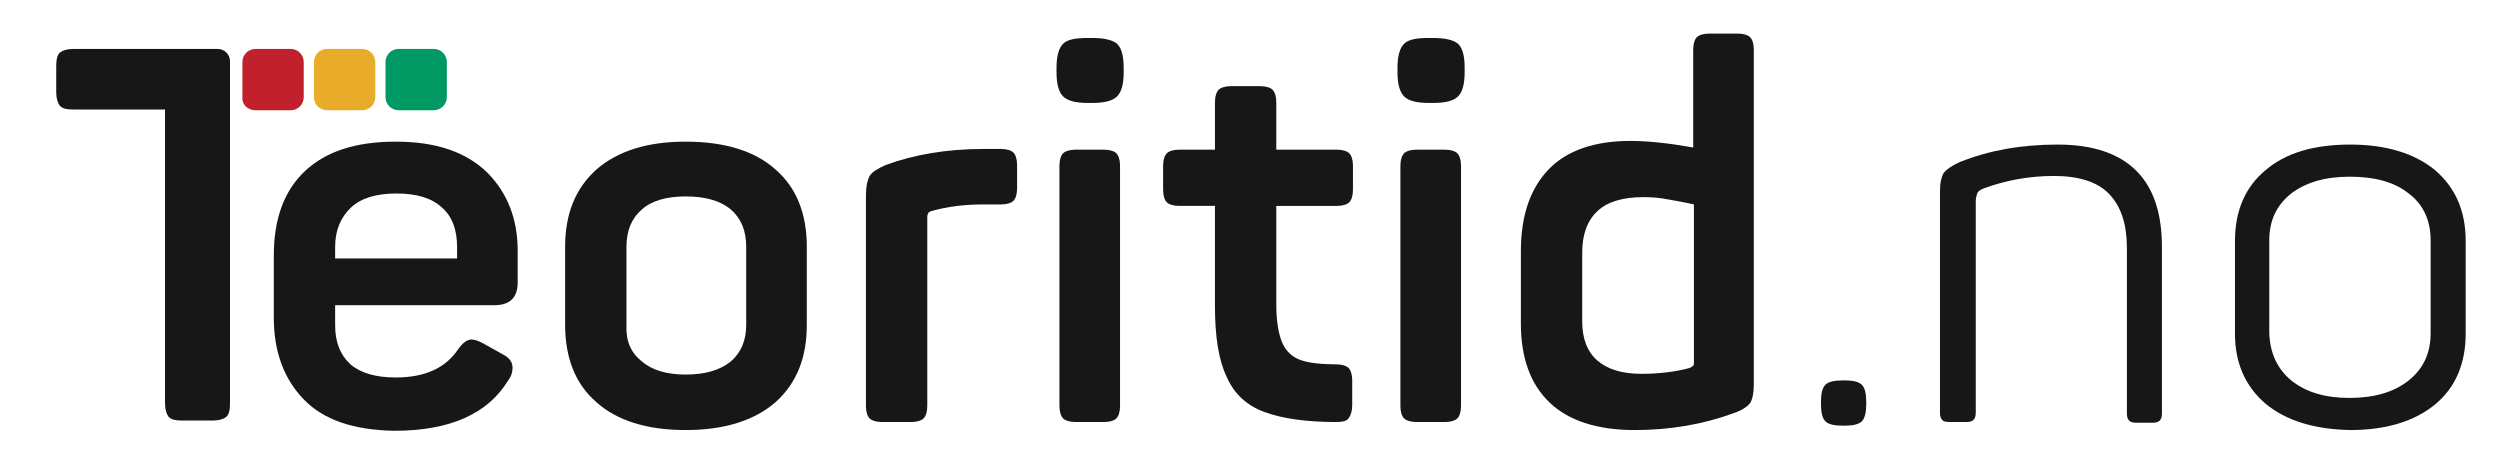 <?xml version="1.0" encoding="utf-8"?>
<!-- Generator: Adobe Illustrator 28.2.0, SVG Export Plug-In . SVG Version: 6.00 Build 0)  -->
<svg version="1.1" id="Layer_1" xmlns="http://www.w3.org/2000/svg" xmlns:xlink="http://www.w3.org/1999/xlink" x="0px" y="0px"
	 viewBox="0 0 342.4 62.3" style="enable-background:new 0 0 342.4 62.3;" xml:space="preserve">
<style type="text/css">
	.st0{fill:#171717;}
	.st1{fill:#C0212C;}
	.st2{fill:#E8AB2A;}
	.st3{fill:#009863;}
</style>
<path class="st0" d="M41.6,54.7c-2.7-2.8-4.1-6.5-4.1-11.2V35c0-5,1.4-8.9,4.3-11.6c2.9-2.7,7-4,12.4-4c5.5,0,9.6,1.4,12.5,4.2
	c2.8,2.8,4.2,6.4,4.2,10.7v4.4c0,2.1-1.1,3.1-3.2,3.1H45.9v2.7c0,2.4,0.7,4.1,2.1,5.4c1.4,1.2,3.5,1.8,6.2,1.8c4,0,6.8-1.3,8.5-3.8
	c0.7-1,1.3-1.4,1.9-1.4c0.4,0,1,0.2,1.7,0.6l2.5,1.4c1,0.5,1.4,1.1,1.4,1.9c0,0.6-0.2,1.2-0.6,1.7c-2.8,4.6-8,6.9-15.6,6.9
	C48.4,58.9,44.3,57.5,41.6,54.7z M62.6,35.4v-1.6c0-2.4-0.7-4.2-2.1-5.4c-1.4-1.3-3.5-1.9-6.2-1.9c-2.7,0-4.8,0.6-6.2,1.9
	c-1.4,1.3-2.2,3.1-2.2,5.4v1.6H62.6z"/>
<path class="st0" d="M81.7,55.1c-2.9-2.5-4.3-6.1-4.3-10.6V33.8c0-4.5,1.4-8,4.3-10.6c2.9-2.5,6.9-3.8,12.2-3.8
	c5.4,0,9.5,1.3,12.3,3.8c2.9,2.5,4.3,6.1,4.3,10.6v10.7c0,4.5-1.4,8-4.3,10.6c-2.9,2.5-7,3.8-12.3,3.8
	C88.6,58.9,84.5,57.6,81.7,55.1z M87.9,49.5c1.4,1.2,3.4,1.8,6,1.8c2.7,0,4.7-0.6,6.2-1.8c1.4-1.2,2.1-2.9,2.1-5V33.8
	c0-2.2-0.7-3.9-2.1-5.1c-1.4-1.2-3.5-1.8-6.2-1.8c-2.6,0-4.7,0.6-6,1.8c-1.4,1.2-2.1,2.9-2.1,5.1v10.7
	C85.7,46.7,86.4,48.3,87.9,49.5z"/>
<path class="st0" d="M119.1,57.3c-0.3-0.3-0.5-0.9-0.5-1.7V26.7c0-1.2,0.2-2,0.5-2.6c0.4-0.6,1.1-1,2.2-1.5
	c3.8-1.4,8.3-2.2,13.4-2.2h2.4c0.8,0,1.4,0.2,1.7,0.5c0.3,0.3,0.5,0.9,0.5,1.7v3.2c0,0.8-0.2,1.4-0.5,1.7c-0.3,0.3-0.9,0.5-1.7,0.5
	h-2.6c-2.4,0-4.8,0.3-6.9,0.9c-0.3,0.1-0.5,0.2-0.5,0.4c-0.1,0.1-0.1,0.3-0.1,0.6v25.7c0,0.8-0.2,1.4-0.5,1.7
	c-0.3,0.3-0.9,0.5-1.7,0.5h-4C120,57.8,119.4,57.6,119.1,57.3z"/>
<path class="st0" d="M144.7,9.3c0-1.6,0.3-2.7,0.9-3.3c0.6-0.6,1.7-0.8,3.4-0.8h0.6c1.7,0,2.8,0.3,3.4,0.8c0.6,0.6,0.9,1.6,0.9,3.3
	v0.6c0,1.6-0.3,2.7-0.9,3.3c-0.6,0.6-1.7,0.9-3.4,0.9H149c-1.7,0-2.8-0.3-3.4-0.9c-0.6-0.6-0.9-1.7-0.9-3.3V9.3z M145.6,57.3
	c-0.3-0.3-0.5-0.9-0.5-1.7V22.7c0-0.8,0.2-1.4,0.5-1.7c0.3-0.3,0.9-0.5,1.7-0.5h3.9c0.8,0,1.4,0.2,1.7,0.5c0.3,0.3,0.5,0.9,0.5,1.7
	v32.9c0,0.8-0.2,1.4-0.5,1.7c-0.3,0.3-0.9,0.5-1.7,0.5h-3.9C146.5,57.8,145.9,57.6,145.6,57.3z"/>
<path class="st0" d="M173.1,56.4c-2.4-0.9-4.1-2.5-5.1-4.8c-1.1-2.3-1.6-5.5-1.6-9.7V28.2h-4.9c-0.8,0-1.4-0.2-1.7-0.5
	c-0.3-0.3-0.5-0.9-0.5-1.7v-3.3c0-0.8,0.2-1.4,0.5-1.7c0.3-0.3,0.9-0.5,1.7-0.5h4.9V14c0-0.8,0.2-1.4,0.5-1.7
	c0.3-0.3,0.9-0.5,1.7-0.5h4c0.8,0,1.4,0.2,1.7,0.5c0.3,0.3,0.5,0.9,0.5,1.7v6.5h8.3c0.8,0,1.4,0.2,1.7,0.5c0.3,0.3,0.5,0.9,0.5,1.7
	V26c0,0.8-0.2,1.4-0.5,1.7c-0.3,0.3-0.9,0.5-1.7,0.5h-8.3v13.4c0,2.4,0.3,4.1,0.8,5.3c0.5,1.2,1.4,2,2.5,2.4
	c1.1,0.4,2.8,0.6,4.9,0.6c0.8,0,1.4,0.2,1.7,0.5c0.3,0.3,0.5,0.9,0.5,1.7v3.4c0,0.8-0.2,1.4-0.5,1.8c-0.3,0.4-0.9,0.5-1.7,0.5
	C178.8,57.8,175.5,57.3,173.1,56.4z"/>
<path class="st0" d="M191.4,9.3c0-1.6,0.3-2.7,0.9-3.3c0.6-0.6,1.7-0.8,3.4-0.8h0.6c1.7,0,2.8,0.3,3.4,0.8c0.6,0.6,0.9,1.6,0.9,3.3
	v0.6c0,1.6-0.3,2.7-0.9,3.3c-0.6,0.6-1.7,0.9-3.4,0.9h-0.6c-1.7,0-2.8-0.3-3.4-0.9c-0.6-0.6-0.9-1.7-0.9-3.3V9.3z M192.3,57.3
	c-0.3-0.3-0.5-0.9-0.5-1.7V22.7c0-0.8,0.2-1.4,0.5-1.7c0.3-0.3,0.9-0.5,1.7-0.5h3.9c0.8,0,1.4,0.2,1.7,0.5c0.3,0.3,0.5,0.9,0.5,1.7
	v32.9c0,0.8-0.2,1.4-0.5,1.7c-0.3,0.3-0.9,0.5-1.7,0.5H194C193.2,57.8,192.6,57.6,192.3,57.3z"/>
<path class="st0" d="M212.2,55.1c-2.6-2.5-3.9-6.1-3.9-10.8v-9.9c0-4.9,1.3-8.6,3.8-11.2c2.5-2.6,6.3-3.9,11.2-3.9
	c2.4,0,5.2,0.3,8.6,0.9V6.8c0-0.8,0.2-1.4,0.5-1.7c0.3-0.3,0.9-0.5,1.7-0.5h3.9c0.8,0,1.4,0.2,1.7,0.5c0.3,0.3,0.5,0.9,0.5,1.7v45.9
	c0,1.2-0.2,2-0.5,2.5c-0.4,0.5-1.1,1-2.3,1.4c-4.1,1.5-8.6,2.3-13.5,2.3C218.7,58.9,214.8,57.6,212.2,55.1z M218.8,49.4
	c1.4,1.2,3.4,1.8,6,1.8c2.5,0,4.8-0.3,6.6-0.8c0.2-0.1,0.4-0.2,0.5-0.3c0.1-0.1,0.1-0.3,0.1-0.5V28c-1.3-0.3-2.5-0.5-3.6-0.7
	c-1-0.2-2.1-0.3-3.3-0.3c-2.8,0-4.9,0.6-6.3,1.9c-1.4,1.3-2.1,3.2-2.1,5.7v9.4C216.7,46.4,217.4,48.2,218.8,49.4z"/>
<path class="st0" d="M250,57.7c-0.4-0.4-0.6-1.2-0.6-2.3v-0.4c0-1.1,0.2-1.9,0.6-2.3c0.4-0.4,1.2-0.6,2.3-0.6h0.4
	c1.1,0,1.9,0.2,2.3,0.6s0.6,1.2,0.6,2.3v0.4c0,1.1-0.2,1.9-0.6,2.3s-1.2,0.6-2.3,0.6h-0.4C251.2,58.3,250.4,58.1,250,57.7z"/>
<path class="st0" d="M266,57.5c-0.2-0.2-0.3-0.5-0.3-1V26.1c0-1.1,0.2-1.9,0.5-2.4c0.4-0.5,1.1-1,2.2-1.5c4-1.6,8.4-2.4,13.4-2.4
	c4.8,0,8.4,1.2,10.8,3.6c2.4,2.4,3.5,5.9,3.5,10.5v22.7c0,0.5-0.1,0.8-0.3,1c-0.2,0.2-0.5,0.3-1,0.3h-2.2c-0.5,0-0.8-0.1-1-0.3
	c-0.2-0.2-0.3-0.5-0.3-1V34c0-3.3-0.8-5.7-2.4-7.4c-1.6-1.7-4.2-2.5-7.6-2.5c-3.4,0-6.6,0.6-9.6,1.7c-0.5,0.2-0.8,0.4-0.9,0.7
	c-0.1,0.3-0.2,0.6-0.2,1.1v28.9c0,0.5-0.1,0.8-0.3,1c-0.2,0.2-0.5,0.3-1,0.3H267C266.5,57.8,266.1,57.7,266,57.5z"/>
<path class="st0" d="M310.3,55.3c-2.8-2.4-4.2-5.6-4.2-9.6V33c0-4.1,1.4-7.4,4.2-9.7c2.8-2.4,6.7-3.5,11.6-3.5
	c4.9,0,8.8,1.2,11.6,3.5c2.8,2.4,4.2,5.6,4.2,9.7v12.7c0,4.1-1.4,7.4-4.2,9.7c-2.8,2.3-6.7,3.5-11.6,3.5
	C316.9,58.8,313.1,57.6,310.3,55.3z M313.8,52.1c2,1.6,4.6,2.4,8,2.4c3.4,0,6.1-0.8,8.1-2.4c2-1.6,3-3.7,3-6.5V32.9
	c0-2.7-1-4.9-3-6.4c-2-1.6-4.7-2.3-8.1-2.3c-3.4,0-6,0.8-8,2.3c-2,1.6-3,3.7-3,6.4v12.7C310.9,48.4,311.9,50.5,313.8,52.1z"/>
<path class="st0" d="M10.1,6.7c-0.9,0-1.5,0.2-1.9,0.5c-0.4,0.4-0.5,1-0.5,1.9v3.5c0,0.9,0.2,1.5,0.5,1.9c0.4,0.4,1,0.5,1.9,0.5
	h12.5v40.2c0,0.9,0.2,1.5,0.5,1.9c0.4,0.4,1,0.5,1.9,0.5h4.1c0.9,0,1.5-0.2,1.9-0.5c0.4-0.4,0.5-1,0.5-1.9V15.1h0V8.4
	c0-1-0.8-1.7-1.7-1.7H10.1z"/>
<path class="st1" d="M35,15.1h4.8c1,0,1.8-0.8,1.8-1.8V8.5c0-1-0.8-1.8-1.8-1.8H35c-1,0-1.8,0.8-1.8,1.8v4.8
	C33.1,14.3,33.9,15.1,35,15.1z"/>
<path class="st2" d="M44.8,15.1h4.8c1,0,1.8-0.8,1.8-1.8V8.5c0-1-0.8-1.8-1.8-1.8h-4.8c-1,0-1.8,0.8-1.8,1.8v4.8
	C43,14.3,43.8,15.1,44.8,15.1z"/>
<path class="st3" d="M54.6,15.1h4.8c1,0,1.8-0.8,1.8-1.8V8.5c0-1-0.8-1.8-1.8-1.8h-4.8c-1,0-1.8,0.8-1.8,1.8v4.8
	C52.8,14.3,53.6,15.1,54.6,15.1z"/>
</svg>
